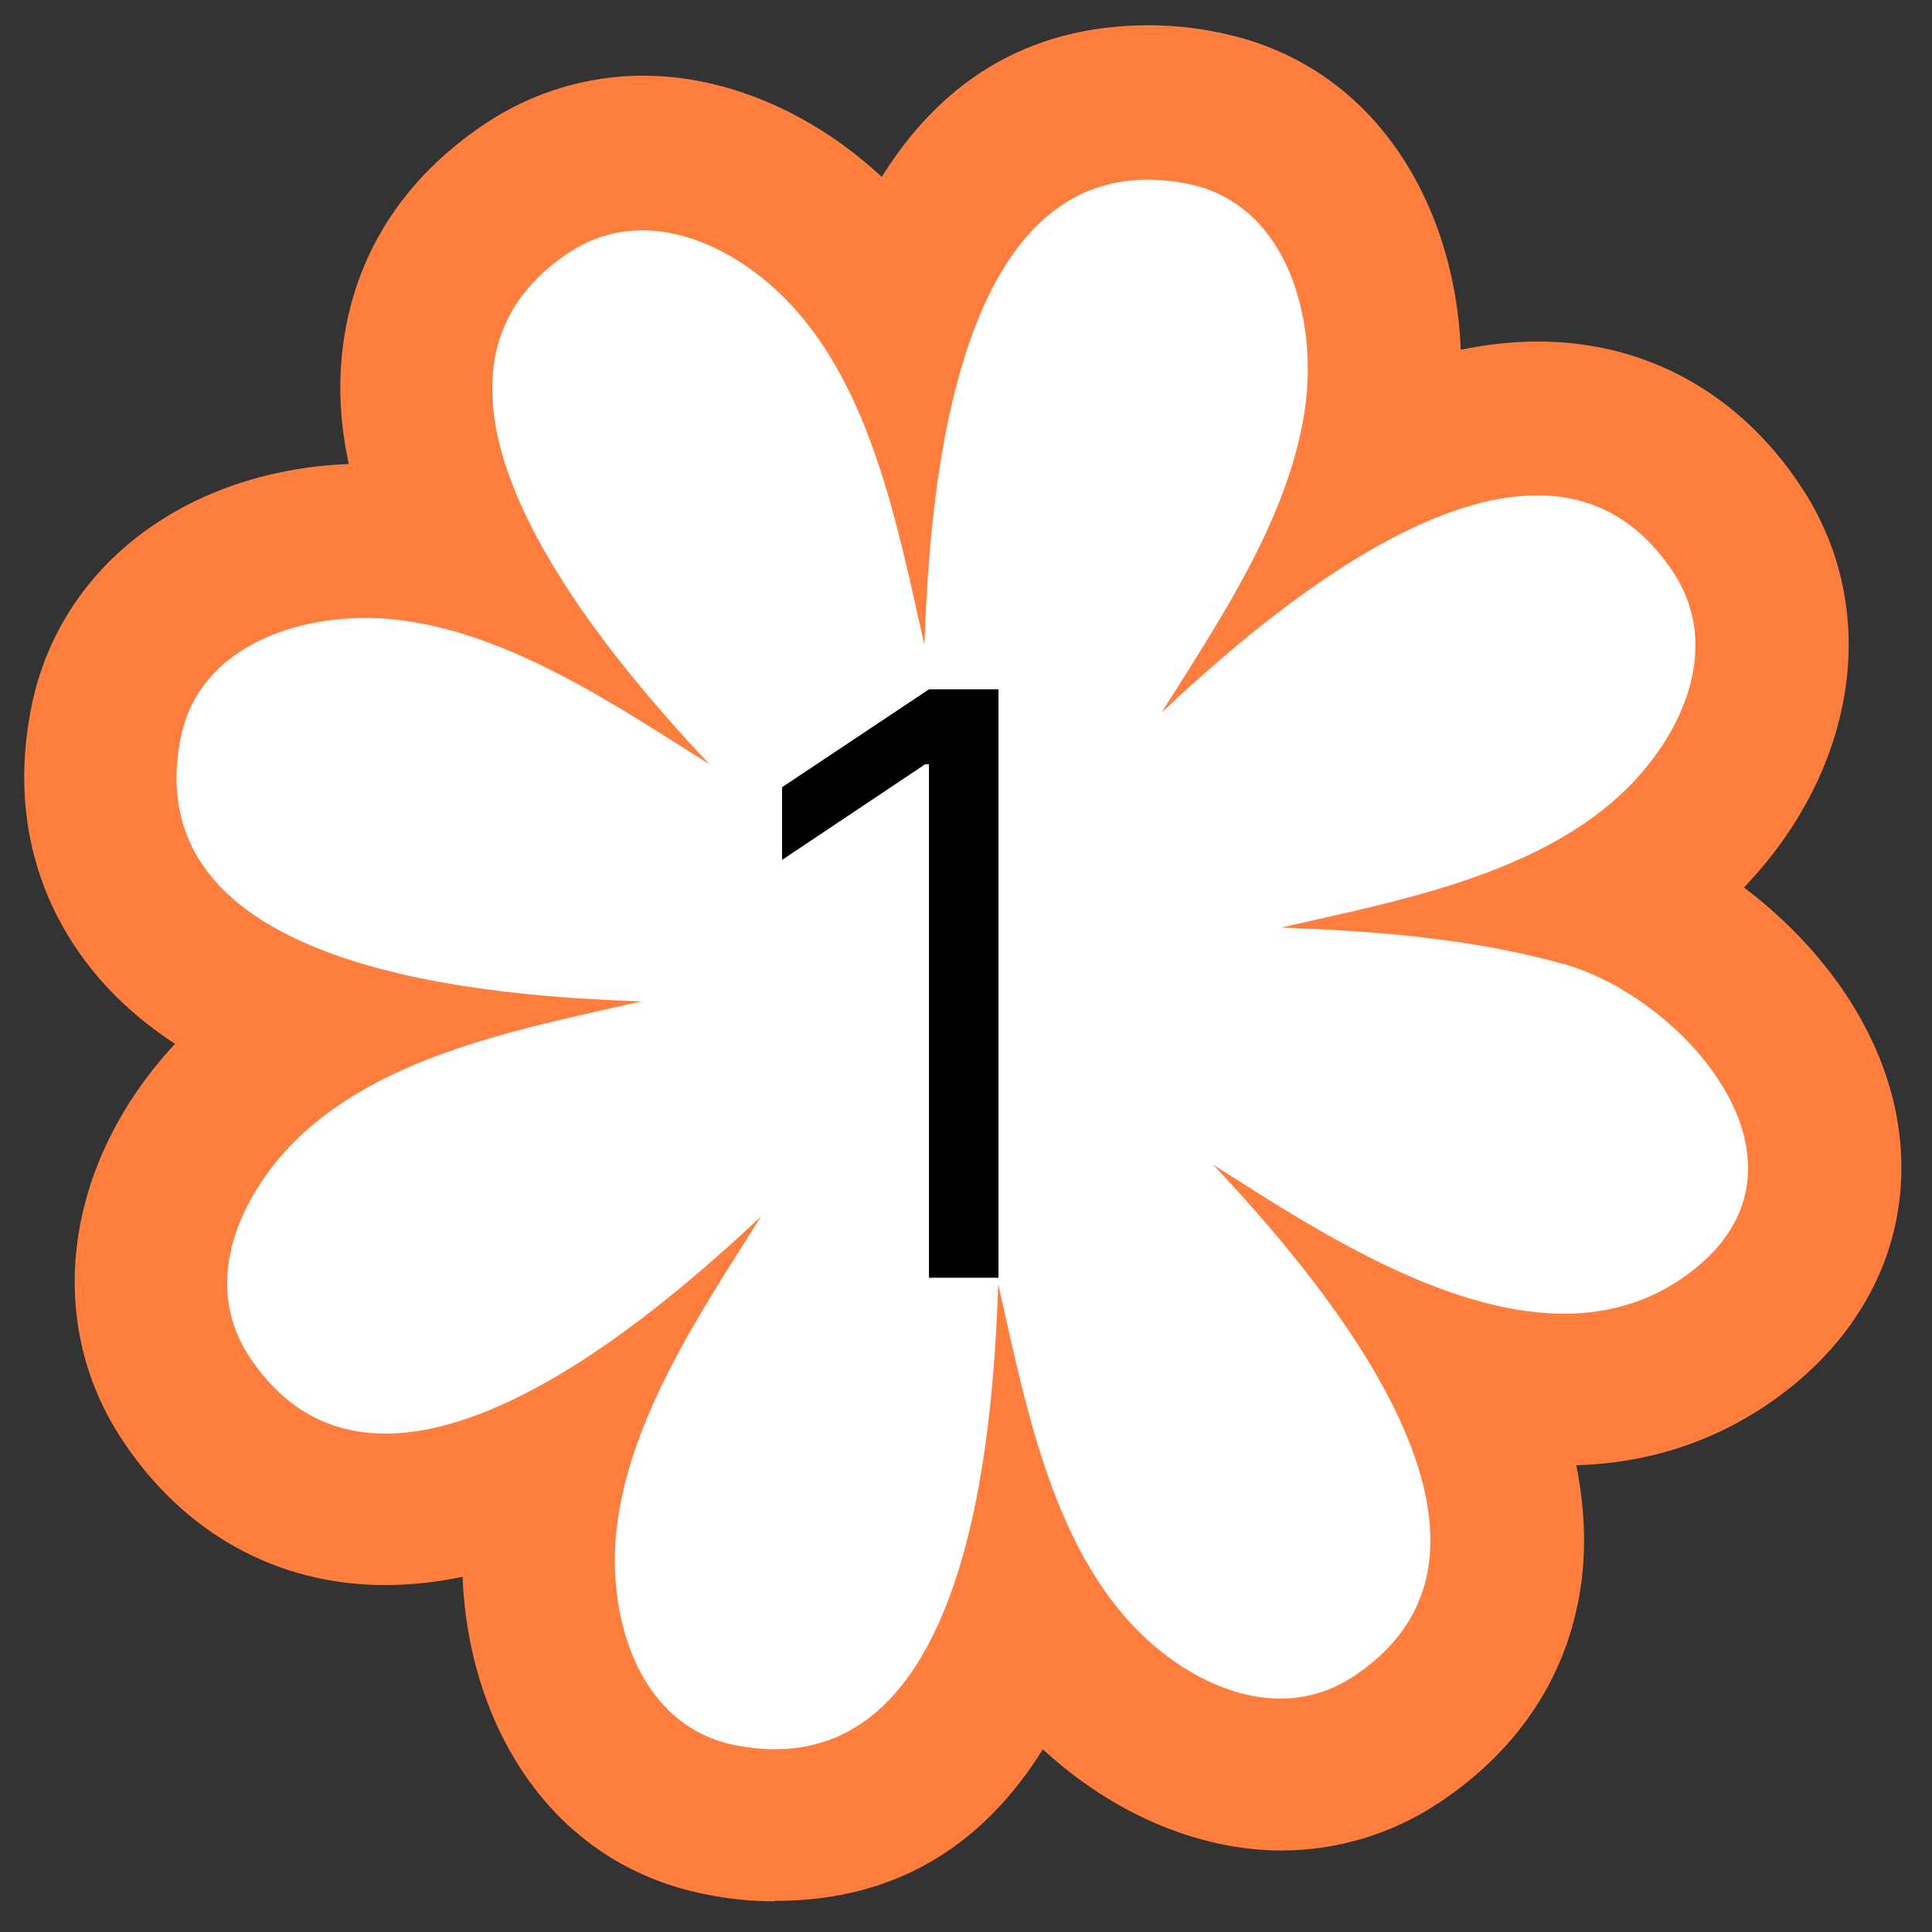 <svg xmlns="http://www.w3.org/2000/svg" width="43" height="43" viewBox="0 0 43 43" fill="none"><rect x="0" y="0" width="43" height="43" fill="#333333" stroke="none"/><path d="M17.237 42.317C16.753 42.317 16.251 42.269 15.758 42.172C12.2 41.495 10.421 38.315 10.295 35.095C9.725 35.211 9.155 35.279 8.575 35.279C6.177 35.279 4.089 34.129 2.716 32.04C0.947 29.362 1.45 25.863 3.895 23.233C3.19 22.769 2.552 22.218 2.03 21.561C0.744 19.946 0.27 17.955 0.686 15.799C1.285 12.637 4.108 10.472 7.763 10.327C7.579 9.476 7.521 8.616 7.627 7.755C7.869 5.696 8.971 3.966 10.808 2.747C11.852 2.051 13.07 1.684 14.317 1.684C16.164 1.684 18.087 2.506 19.625 3.937C20.891 1.906 22.786 0.562 25.57 0.562C26.054 0.562 26.556 0.611 27.049 0.708C30.607 1.384 32.386 4.565 32.512 7.784C33.082 7.668 33.652 7.601 34.233 7.601C36.63 7.601 38.718 8.751 40.091 10.839C41.889 13.556 41.338 17.113 38.815 19.753C40.429 20.971 41.793 22.73 42.199 24.77C42.663 27.139 41.773 29.391 39.753 30.957C38.399 32.002 36.823 32.562 35.083 32.611C35.248 33.442 35.306 34.283 35.209 35.115C34.967 37.174 33.865 38.904 32.028 40.123C30.984 40.819 29.766 41.186 28.519 41.186C26.672 41.186 24.748 40.355 23.211 38.933C21.945 40.964 20.05 42.307 17.266 42.307L17.237 42.317Z" fill="#FF7E3E"></path><path d="M34.766 21.447C32.745 20.886 30.609 20.721 28.511 20.644C30.976 20.084 33.944 19.532 35.907 17.831C37.338 16.593 38.401 14.496 37.241 12.736C34.302 8.289 28.192 13.664 25.852 15.859C27.167 13.771 28.791 11.383 29.072 8.879C29.284 6.935 28.579 4.49 26.394 4.084C21.183 3.097 20.69 11.102 20.574 14.351C20.013 11.885 19.462 8.917 17.761 6.955C16.523 5.524 14.425 4.461 12.666 5.621C8.219 8.56 13.594 14.67 15.788 17.009C13.7 15.694 11.312 14.07 8.808 13.79C6.865 13.577 4.419 14.283 4.013 16.468C3.027 21.679 11.032 22.172 14.28 22.288C11.815 22.848 8.847 23.399 6.885 25.101C5.454 26.338 4.39 28.436 5.55 30.196C8.489 34.643 14.599 29.268 16.939 27.073C15.624 29.161 14 31.549 13.72 34.053C13.507 35.996 14.213 38.442 16.398 38.848C21.608 39.834 22.101 31.83 22.217 28.581C22.778 31.047 23.329 34.014 25.031 35.977C26.268 37.408 28.366 38.471 30.125 37.311C34.573 34.372 29.197 28.262 27.003 25.923C29.797 27.692 34.399 30.815 37.657 28.291C40.741 25.903 37.473 22.191 34.776 21.447H34.766Z" fill="white"></path><path d="M22.223 15.342V28.438H20.676V17.012H20.588L17.406 19.139V17.521L20.676 15.342H22.223Z" fill="black"></path></svg>